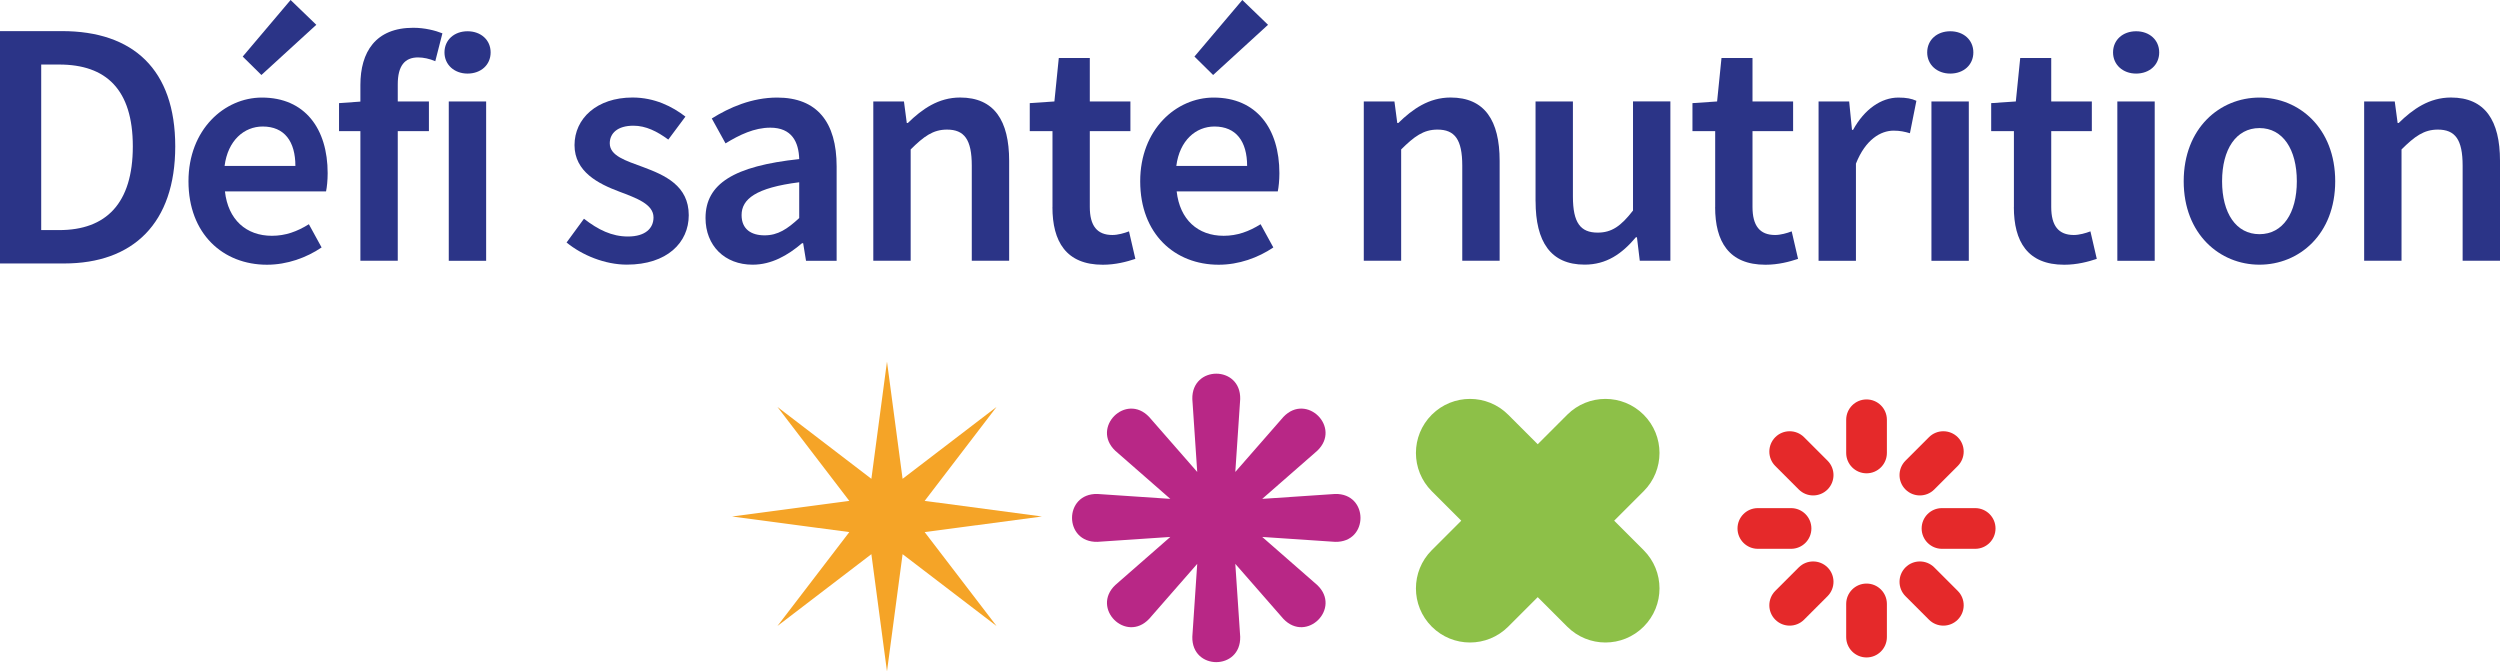 <svg xmlns="http://www.w3.org/2000/svg" id="Calque_2" data-name="Calque 2" viewBox="0 0 495.02 132.94"><defs><style>      .cls-1 {        fill: #8dc048;      }      .cls-1, .cls-2, .cls-3, .cls-4, .cls-5 {        stroke-width: 0px;      }      .cls-2 {        fill: #2b3487;      }      .cls-3 {        fill: #f5a427;      }      .cls-4 {        fill: #e5292a;      }      .cls-5 {        fill: #b82786;      }    </style></defs><g id="Calque_1-2" data-name="Calque 1"><g><g><path class="cls-2" d="M37.32,35.89c0-10.25,7.12-16.57,14.54-16.57,8.53,0,13.02,6.17,13.02,14.98,0,1.41-.15,2.83-.32,3.6h-20.02c.62,5.6,4.21,8.79,9.3,8.79,2.7,0,5.01-.85,7.32-2.29l2.52,4.6c-3.01,2.03-6.81,3.42-10.82,3.42-8.71,0-15.54-6.11-15.54-16.52ZM58.49,32.86c0-4.85-2.16-7.81-6.47-7.81-3.67,0-6.91,2.75-7.55,7.81h14.03ZM48.06,11.2L57.54,0l5.09,4.91-10.87,9.94-3.7-3.65Z"></path><path class="cls-2" d="M67.13,20.42l4.62-.33h13.18v5.88h-17.8v-5.55ZM71.36,16.83c0-6.54,3.01-11.33,10.46-11.33,2.29,0,4.37.54,5.78,1.1l-1.41,5.52c-1.13-.49-2.34-.75-3.42-.75-2.62,0-4.01,1.66-4.01,5.32v34.94h-7.4V16.83Z"></path><path class="cls-2" d="M88.01,10.38c0-2.49,1.95-4.19,4.57-4.19s4.57,1.7,4.57,4.19-1.95,4.19-4.57,4.19-4.57-1.75-4.57-4.19ZM88.86,20.09h7.4v31.55h-7.4v-31.55Z"></path><path class="cls-2" d="M112.19,48.01l3.44-4.7c2.8,2.18,5.51,3.52,8.71,3.52,3.44,0,5.06-1.62,5.06-3.78,0-2.65-3.42-3.83-6.78-5.11-4.14-1.55-8.86-3.93-8.86-9.2s4.42-9.43,11.48-9.43c4.39,0,7.91,1.79,10.48,3.78l-3.39,4.55c-2.21-1.62-4.43-2.75-6.91-2.75-3.17,0-4.68,1.52-4.68,3.49,0,2.49,3.19,3.44,6.6,4.7,4.26,1.59,9.04,3.65,9.04,9.53,0,5.42-4.29,9.79-12.25,9.79-4.32,0-8.86-1.85-11.95-4.39Z"></path><path class="cls-2" d="M139.7,43.16c0-6.76,5.6-10.28,18.55-11.66-.1-3.39-1.46-6.22-5.73-6.22-3.13,0-6.09,1.41-8.86,3.11l-2.72-4.93c3.47-2.18,7.94-4.14,12.95-4.14,7.89,0,11.77,4.86,11.77,13.64v18.68h-6.06l-.57-3.49h-.21c-2.83,2.42-6.06,4.26-9.79,4.26-5.52,0-9.33-3.75-9.33-9.25ZM158.25,43.18v-7.09c-8.55,1.08-11.41,3.31-11.41,6.5,0,2.79,1.9,4.01,4.55,4.01s4.52-1.26,6.86-3.42Z"></path><path class="cls-2" d="M172.93,20.09h6.06l.56,4.26h.21c2.83-2.75,6.04-5.04,10.35-5.04,6.76,0,9.71,4.57,9.71,12.54v19.78h-7.4v-18.83c0-5.19-1.49-7.14-4.91-7.14-2.77,0-4.6,1.36-7.19,3.93v22.04h-7.4v-31.55Z"></path><path class="cls-2" d="M208.4,41v-15.03h-4.5v-5.55l4.88-.33.87-8.61h6.14v8.61h8.04v5.88h-8.04v15.02c0,3.71,1.44,5.54,4.47,5.54,1.08,0,2.36-.36,3.29-.72l1.26,5.45c-1.72.57-3.92,1.16-6.45,1.16-7.27,0-9.97-4.6-9.97-11.41Z"></path><path class="cls-2" d="M225.77,35.89c0-10.25,7.12-16.57,14.54-16.57,8.53,0,13.02,6.17,13.02,14.98,0,1.41-.15,2.83-.32,3.6h-20.02c.62,5.6,4.21,8.79,9.3,8.79,2.7,0,5.01-.85,7.32-2.29l2.52,4.6c-3.01,2.03-6.81,3.42-10.82,3.42-8.71,0-15.54-6.11-15.54-16.52ZM246.94,32.86c0-4.85-2.16-7.81-6.47-7.81-3.67,0-6.91,2.75-7.55,7.81h14.03ZM236.51,11.2l9.48-11.2,5.09,4.91-10.87,9.94-3.7-3.65Z"></path><path class="cls-2" d="M270.05,20.09h6.06l.56,4.26h.21c2.83-2.75,6.04-5.04,10.35-5.04,6.76,0,9.71,4.57,9.71,12.54v19.78h-7.4v-18.83c0-5.19-1.49-7.14-4.91-7.14-2.77,0-4.6,1.36-7.19,3.93v22.04h-7.4v-31.55Z"></path><path class="cls-2" d="M304.05,39.87v-19.78h7.4v18.83c0,5.19,1.49,7.14,4.91,7.14,2.77,0,4.6-1.29,6.99-4.37v-21.61h7.4v31.55h-6.06l-.56-4.65h-.21c-2.77,3.29-5.83,5.42-10.15,5.42-6.76,0-9.71-4.57-9.71-12.54Z"></path><path class="cls-2" d="M339.62,41v-15.03h-4.5v-5.55l4.88-.33.87-8.61h6.14v8.61h8.04v5.88h-8.04v15.02c0,3.71,1.44,5.54,4.47,5.54,1.08,0,2.36-.36,3.29-.72l1.26,5.45c-1.72.57-3.92,1.16-6.45,1.16-7.27,0-9.97-4.6-9.97-11.41Z"></path><path class="cls-2" d="M360.09,20.09h6.06l.56,5.63h.21c2.25-4.11,5.59-6.4,8.97-6.4,1.61,0,2.62.21,3.57.64l-1.28,6.42c-1.1-.31-1.93-.51-3.24-.51-2.52,0-5.55,1.72-7.45,6.53v19.24h-7.4v-31.55Z"></path><path class="cls-2" d="M381.6,10.38c0-2.49,1.95-4.19,4.57-4.19s4.57,1.7,4.57,4.19-1.95,4.19-4.57,4.19-4.57-1.75-4.57-4.19ZM382.44,20.09h7.4v31.55h-7.4v-31.55Z"></path><path class="cls-2" d="M398.77,41v-15.03h-4.5v-5.55l4.88-.33.87-8.61h6.14v8.61h8.04v5.88h-8.04v15.02c0,3.71,1.44,5.54,4.47,5.54,1.08,0,2.36-.36,3.29-.72l1.26,5.45c-1.72.57-3.92,1.16-6.45,1.16-7.27,0-9.97-4.6-9.97-11.41Z"></path><path class="cls-2" d="M418.4,10.38c0-2.49,1.95-4.19,4.57-4.19s4.57,1.7,4.57,4.19-1.95,4.19-4.57,4.19-4.57-1.75-4.57-4.19ZM419.25,20.09h7.4v31.55h-7.4v-31.55Z"></path><path class="cls-2" d="M432.39,35.89c0-10.51,7.14-16.57,15-16.57s15,6.06,15,16.57-7.14,16.52-15,16.52-15-6.06-15-16.52ZM454.79,35.89c0-6.32-2.77-10.53-7.4-10.53s-7.4,4.21-7.4,10.53,2.77,10.48,7.4,10.48,7.4-4.16,7.4-10.48Z"></path><path class="cls-2" d="M468.12,20.09h6.06l.57,4.26h.21c2.83-2.75,6.04-5.04,10.35-5.04,6.76,0,9.71,4.57,9.71,12.54v19.78h-7.4v-18.83c0-5.19-1.49-7.14-4.91-7.14-2.77,0-4.6,1.36-7.19,3.93v22.04h-7.4v-31.55Z"></path></g><path class="cls-2" d="M0,6.16h12.27c14.1,0,22.43,7.6,22.43,22.82s-8.33,23.19-22,23.19H0V6.16ZM11.73,45.56c9.26,0,14.57-5.26,14.57-16.57s-5.32-16.21-14.57-16.21h-3.57v32.78h3.57Z"></path><path class="cls-1" d="M319.62,103.1l5.84-5.84c4.18-4.18,4.18-10.96,0-15.14s-10.96-4.18-15.14,0l-5.84,5.84-5.84-5.84c-4.18-4.18-10.96-4.18-15.14,0s-4.18,10.96,0,15.14l5.84,5.84-5.84,5.84c-4.18,4.18-4.18,10.96,0,15.14,2.09,2.09,4.83,3.14,7.57,3.14s5.48-1.05,7.57-3.14l5.84-5.84,5.84,5.84c2.09,2.09,4.83,3.14,7.57,3.14s5.48-1.05,7.57-3.14c4.18-4.18,4.18-10.96,0-15.14l-5.84-5.84Z"></path><path class="cls-5" d="M264.36,97.81s-7.81.53-14.43.97l10.89-9.52c4.86-4.61-2.1-11.56-6.7-6.7,0,0-5.15,5.89-9.52,10.89l.97-14.43c.16-6.71-9.64-6.7-9.48,0,0,0,.53,7.81.97,14.43l-9.52-10.89c-4.61-4.86-11.56,2.1-6.7,6.7,0,0,5.89,5.15,10.89,9.52l-14.43-.97c-6.71-.16-6.7,9.64,0,9.48,0,0,7.81-.53,14.43-.97l-10.89,9.52c-4.86,4.61,2.1,11.56,6.7,6.7,0,0,5.15-5.89,9.52-10.89l-.97,14.43c-.16,6.71,9.64,6.7,9.48,0,0,0-.53-7.81-.97-14.43l9.52,10.89c4.61,4.86,11.56-2.1,6.7-6.7,0,0-5.89-5.15-10.89-9.52l14.43.97c6.71.16,6.7-9.64,0-9.48Z"></path><g><g><path class="cls-4" d="M369.59,93.72c-2.22,0-4.03-1.8-4.03-4.03v-6.57c0-2.22,1.8-4.03,4.03-4.03s4.03,1.8,4.03,4.03v6.57c0,2.22-1.8,4.03-4.03,4.03Z"></path><path class="cls-4" d="M369.59,130.18c-2.22,0-4.03-1.8-4.03-4.03v-6.57c0-2.22,1.8-4.03,4.03-4.03s4.03,1.8,4.03,4.03v6.57c0,2.22-1.8,4.03-4.03,4.03Z"></path></g><g><path class="cls-4" d="M359.02,98.1c-1.03,0-2.06-.39-2.85-1.18l-4.65-4.65c-1.57-1.57-1.57-4.12,0-5.7,1.57-1.57,4.12-1.57,5.7,0l4.65,4.65c1.57,1.57,1.57,4.12,0,5.7-.79.79-1.82,1.18-2.85,1.18Z"></path><path class="cls-4" d="M384.8,123.88c-1.03,0-2.06-.39-2.85-1.18l-4.65-4.65c-1.57-1.57-1.57-4.12,0-5.7,1.57-1.57,4.12-1.57,5.7,0l4.65,4.65c1.57,1.57,1.57,4.12,0,5.7-.79.79-1.82,1.18-2.85,1.18Z"></path></g><g><path class="cls-4" d="M354.64,108.67h-6.57c-2.22,0-4.03-1.8-4.03-4.03s1.8-4.03,4.03-4.03h6.57c2.22,0,4.03,1.8,4.03,4.03s-1.8,4.03-4.03,4.03Z"></path><path class="cls-4" d="M391.1,108.67h-6.57c-2.22,0-4.03-1.8-4.03-4.03s1.8-4.03,4.03-4.03h6.57c2.22,0,4.03,1.8,4.03,4.03s-1.8,4.03-4.03,4.03Z"></path></g><g><path class="cls-4" d="M354.37,123.88c-1.03,0-2.06-.39-2.85-1.18-1.57-1.57-1.57-4.12,0-5.7l4.65-4.65c1.57-1.57,4.12-1.57,5.7,0,1.57,1.57,1.57,4.12,0,5.7l-4.65,4.65c-.79.79-1.82,1.18-2.85,1.18Z"></path><path class="cls-4" d="M380.15,98.1c-1.03,0-2.06-.39-2.85-1.18-1.57-1.57-1.57-4.12,0-5.7l4.65-4.65c1.57-1.57,4.12-1.57,5.7,0,1.57,1.57,1.57,4.12,0,5.7l-4.65,4.65c-.79.79-1.82,1.18-2.85,1.18Z"></path></g></g><polygon class="cls-3" points="175.63 71.6 178.72 94.81 197.32 80.58 183.09 99.18 206.3 102.27 183.09 105.36 197.32 123.95 178.72 109.73 175.63 132.94 172.54 109.73 153.94 123.95 168.17 105.36 144.96 102.27 168.17 99.18 153.94 80.58 172.54 94.81 175.63 71.6"></polygon></g></g></svg>